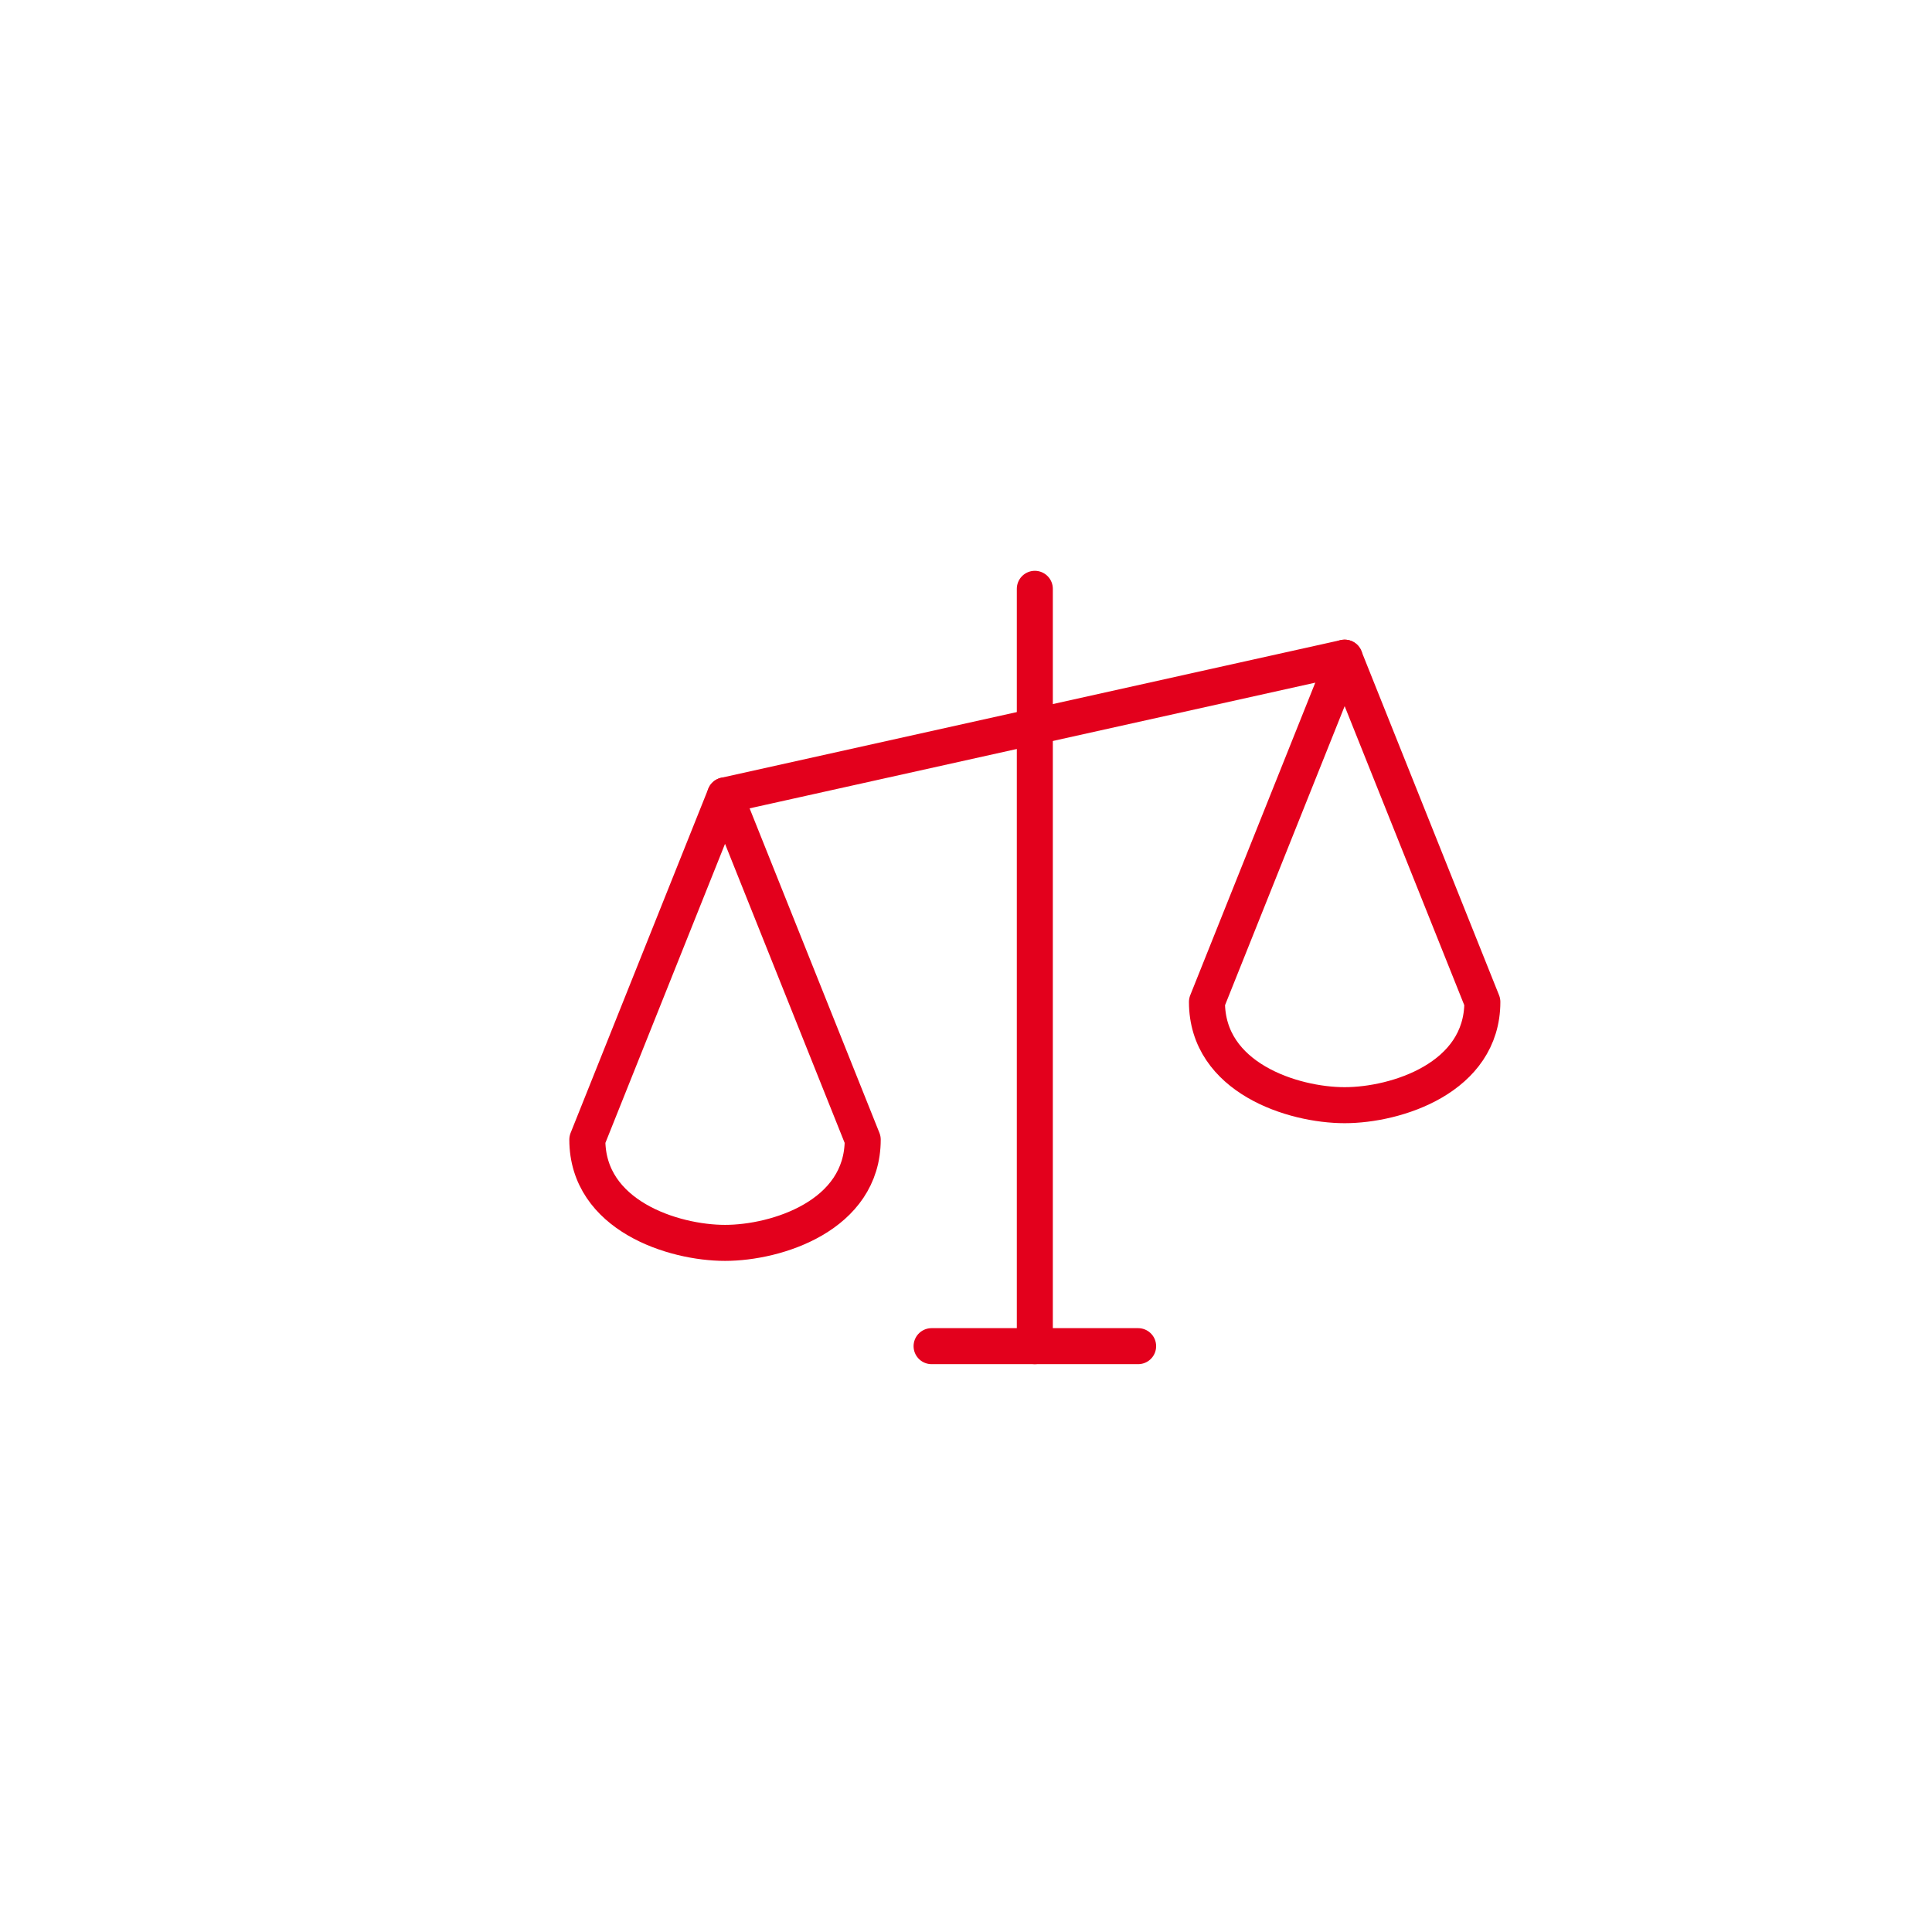 <svg width="125" height="125" viewBox="0 0 125 125" fill="none" xmlns="http://www.w3.org/2000/svg">
<g filter="url(#filter0_d_20126_1068)">
<rect x="16" y="11" width="93" height="93" rx="10.192" fill="white" shape-rendering="crispEdges"/>
<path d="M66.953 33V82" stroke="#E3001C" stroke-width="2.33" stroke-linecap="round" stroke-linejoin="round"/>
<path d="M60.273 82H73.637" stroke="#E3001C" stroke-width="2.33" stroke-linecap="round" stroke-linejoin="round"/>
<path d="M46.91 46.364L87.001 37.455" stroke="#E3001C" stroke-width="2.33" stroke-linecap="round" stroke-linejoin="round"/>
<path d="M38 68.636C38 73.556 43.568 75.318 46.909 75.318C50.25 75.318 55.818 73.556 55.818 68.636L46.909 46.364L38 68.636Z" stroke="#E3001C" stroke-width="2.33" stroke-linecap="round" stroke-linejoin="round"/>
<path d="M78.09 59.727C78.09 64.647 83.658 66.409 86.999 66.409C90.34 66.409 95.908 64.647 95.908 59.727L86.999 37.455L78.09 59.727Z" stroke="#E3001C" stroke-width="2.33" stroke-linecap="round" stroke-linejoin="round"/>
</g>
<defs>
<filter id="filter0_d_20126_1068" x="0.585" y="0.681" width="123.83" height="123.83" filterUnits="userSpaceOnUse" color-interpolation-filters="sRGB">
<feFlood flood-opacity="0" result="BackgroundImageFix"/>
<feColorMatrix in="SourceAlpha" type="matrix" values="0 0 0 0 0 0 0 0 0 0 0 0 0 0 0 0 0 0 127 0" result="hardAlpha"/>
<feOffset dy="5.096"/>
<feGaussianBlur stdDeviation="7.708"/>
<feComposite in2="hardAlpha" operator="out"/>
<feColorMatrix type="matrix" values="0 0 0 0 0.706 0 0 0 0 0.706 0 0 0 0 0.706 0 0 0 0.25 0"/>
<feBlend mode="normal" in2="BackgroundImageFix" result="effect1_dropShadow_20126_1068"/>
<feBlend mode="normal" in="SourceGraphic" in2="effect1_dropShadow_20126_1068" result="shape"/>
</filter>
</defs>
</svg>
